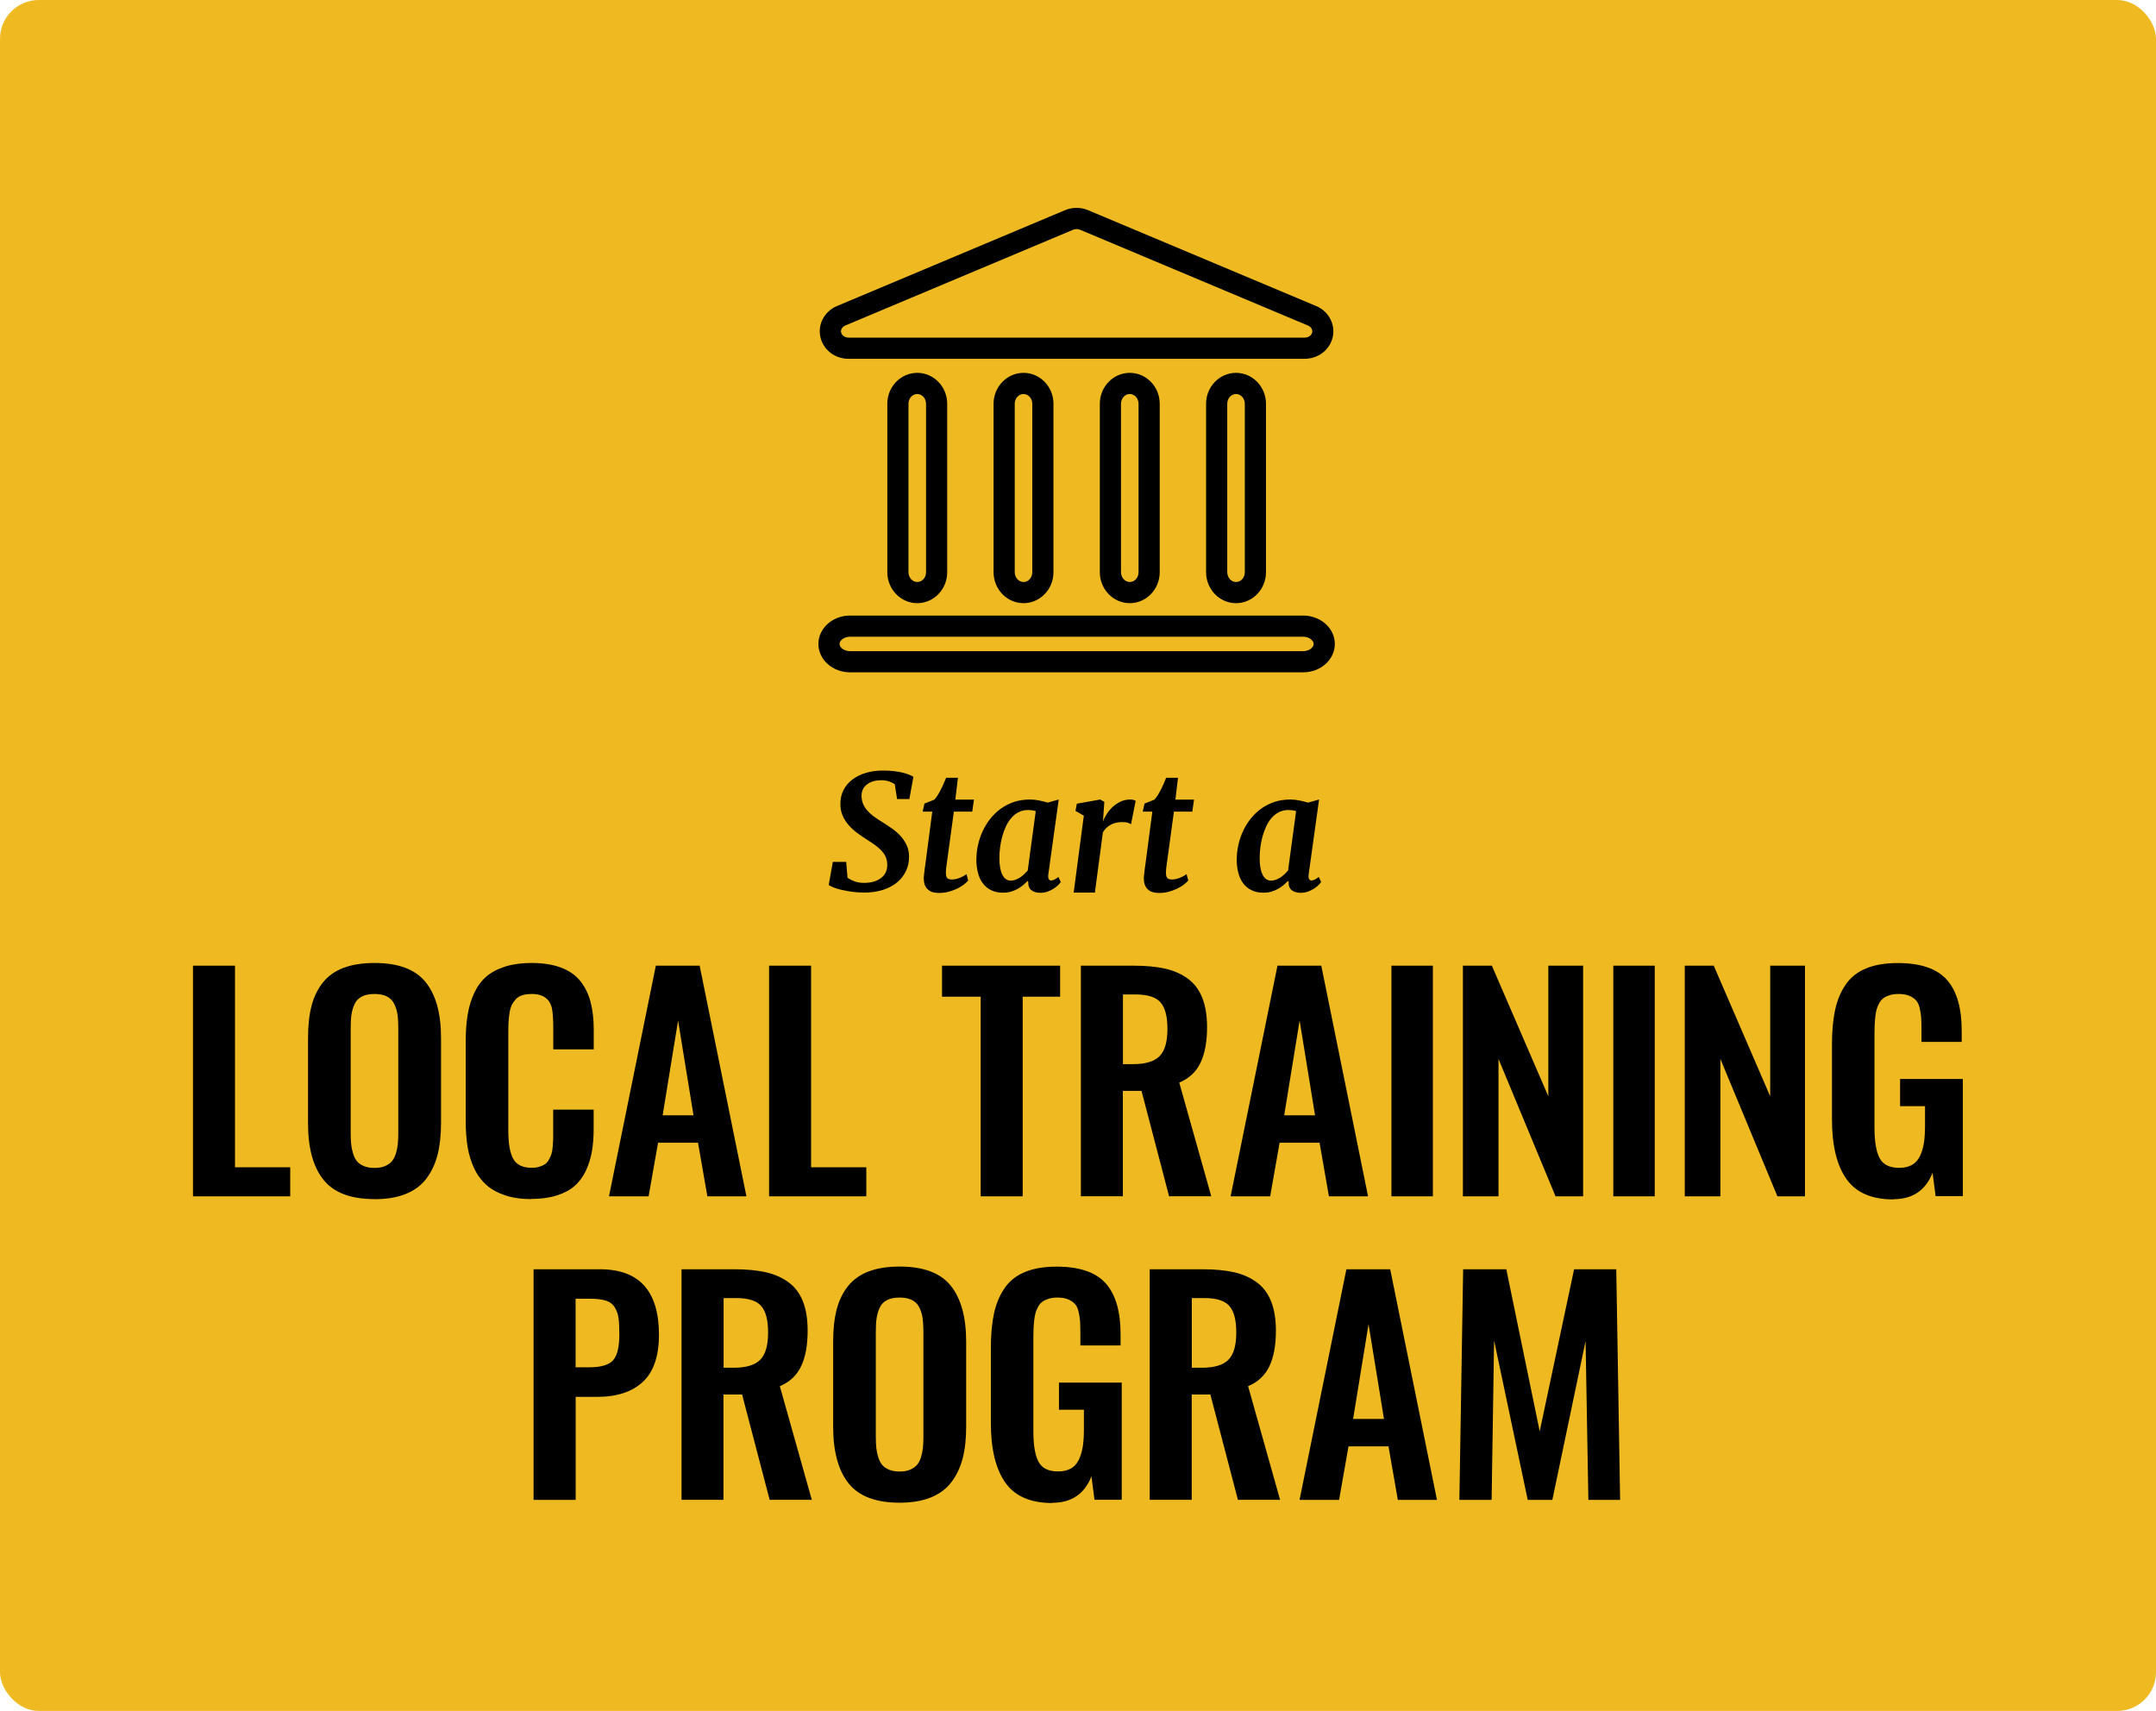 <?xml version="1.0" encoding="UTF-8"?><svg xmlns="http://www.w3.org/2000/svg" viewBox="0 0 262.76 208.52"><defs><style>.d{fill:#efba21;}</style></defs><g id="a"/><g id="b"><g id="c"><rect class="d" width="262.76" height="208.52" rx="4.73" ry="4.73"/><path d="M103.42,43.73h55.57c1.66,0,3.07-1.08,3.43-2.63,.36-1.56-.49-3.16-2.01-3.8l-27.79-11.68c-.9-.38-1.93-.38-2.83,0l-27.79,11.68c-1.53,.64-2.37,2.24-2.01,3.8,.36,1.55,1.77,2.63,3.43,2.63Zm-.42-4.05l27.79-11.68c.13-.05,.27-.08,.42-.08s.29,.03,.42,.08l27.79,11.68c.37,.16,.58,.5,.5,.84-.09,.37-.47,.63-.92,.63h-55.57c-.45,0-.83-.27-.92-.63-.08-.34,.13-.68,.5-.84Z"/><path d="M108.14,49.21v20.53c0,2.08,1.64,3.77,3.65,3.77s3.65-1.69,3.65-3.77v-20.53c0-2.08-1.64-3.77-3.65-3.77s-3.65,1.69-3.65,3.77Zm4.72,0v20.53c0,.66-.48,1.19-1.07,1.19s-1.07-.54-1.07-1.19v-20.53c0-.66,.48-1.19,1.07-1.19s1.07,.54,1.07,1.19Z"/><path d="M121.09,49.21v20.53c0,2.08,1.64,3.77,3.65,3.77s3.65-1.69,3.65-3.77v-20.53c0-2.08-1.64-3.77-3.65-3.77s-3.65,1.69-3.65,3.77Zm4.72,0v20.53c0,.66-.48,1.19-1.07,1.19s-1.07-.54-1.07-1.19v-20.53c0-.66,.48-1.19,1.07-1.19s1.07,.54,1.07,1.19Z"/><path d="M134.04,49.21v20.53c0,2.08,1.64,3.77,3.65,3.77s3.65-1.69,3.65-3.77v-20.53c0-2.08-1.64-3.77-3.65-3.77s-3.65,1.69-3.65,3.77Zm4.72,0v20.53c0,.66-.48,1.19-1.07,1.19s-1.07-.54-1.07-1.19v-20.53c0-.66,.48-1.19,1.07-1.19s1.07,.54,1.07,1.19Z"/><path d="M146.99,49.21v20.53c0,2.08,1.64,3.77,3.65,3.77s3.65-1.69,3.65-3.77v-20.53c0-2.08-1.64-3.77-3.65-3.77s-3.65,1.69-3.65,3.77Zm4.72,0v20.53c0,.66-.48,1.19-1.07,1.19s-1.07-.54-1.07-1.19v-20.53c0-.66,.48-1.19,1.07-1.19s1.07,.54,1.07,1.19Z"/><path d="M158.82,75.02h-55.22c-2.13,0-3.86,1.55-3.86,3.46s1.73,3.46,3.86,3.46h55.22c2.13,0,3.86-1.55,3.86-3.46s-1.73-3.46-3.86-3.46Zm0,4.34h-55.22c-.68,0-1.28-.41-1.28-.88,0-.42,.53-.88,1.28-.88h55.22c.76,0,1.28,.47,1.28,.88,0,.47-.6,.88-1.28,.88Z"/><path d="M100.99,107.9l.51-2.86h1.63l.16,1.93c.25,.18,.54,.33,.88,.45,.34,.12,.72,.18,1.15,.18s.78-.05,1.12-.14c.34-.09,.63-.23,.88-.41,.25-.18,.45-.4,.59-.66,.14-.26,.22-.57,.22-.91,.01-.34-.04-.65-.14-.93s-.27-.54-.48-.78c-.21-.25-.47-.49-.78-.72-.31-.23-.67-.47-1.07-.72-.42-.26-.82-.54-1.21-.83s-.74-.61-1.04-.96c-.3-.35-.54-.73-.72-1.15-.18-.42-.27-.88-.27-1.38,0-.64,.12-1.21,.38-1.72s.63-.94,1.09-1.29c.47-.35,1.01-.62,1.65-.81,.63-.19,1.31-.28,2.04-.28,.5,0,.95,.02,1.35,.07,.4,.05,.75,.1,1.05,.18,.3,.07,.57,.15,.79,.24,.22,.09,.4,.18,.55,.27l-.49,2.71h-1.5l-.28-1.8c-.21-.15-.46-.27-.73-.36-.27-.08-.58-.13-.94-.13-.33,0-.63,.04-.92,.12-.29,.08-.54,.2-.76,.36-.21,.16-.39,.35-.51,.58s-.19,.5-.19,.81c0,.37,.06,.7,.18,.99,.12,.29,.29,.57,.52,.83s.5,.51,.83,.75c.33,.24,.7,.49,1.12,.74,.4,.25,.79,.51,1.17,.78,.38,.28,.71,.58,1,.91,.29,.33,.52,.7,.7,1.1,.18,.4,.27,.84,.27,1.33,0,.62-.11,1.2-.36,1.73s-.6,1-1.06,1.39c-.46,.39-1.04,.7-1.71,.93-.68,.22-1.45,.34-2.31,.34-.51,0-1-.03-1.47-.09-.47-.06-.9-.14-1.29-.23-.39-.09-.72-.19-1-.3-.28-.11-.47-.21-.59-.3Z"/><path d="M112.58,107.08s0-.08,0-.13c0-.05,.01-.15,.03-.28,.01-.13,.03-.31,.06-.54,.03-.23,.06-.53,.12-.9l.83-6.31h-1.17l.22-.99,1.19-.47c.13-.13,.26-.29,.39-.5,.13-.2,.26-.43,.38-.67,.13-.24,.25-.49,.36-.75,.12-.26,.22-.51,.32-.75h1.44l-.32,2.66h2.27l-.21,1.47h-2.24l-.81,5.93c-.05,.34-.09,.63-.12,.88-.03,.24-.04,.45-.04,.63,0,.31,.05,.52,.16,.65,.11,.12,.31,.18,.6,.18,.12,0,.26-.02,.42-.05s.31-.08,.47-.14c.16-.06,.31-.13,.46-.21,.15-.08,.28-.17,.4-.25l.21,.77c-.13,.15-.31,.32-.54,.5-.23,.18-.5,.34-.81,.49-.31,.15-.65,.28-1.03,.38-.38,.1-.78,.15-1.19,.15-.24,0-.47-.03-.69-.08-.22-.05-.42-.15-.59-.29-.17-.13-.31-.31-.41-.54-.1-.22-.15-.5-.15-.83Z"/><path d="M119,104.72c0-.56,.06-1.14,.19-1.72,.13-.58,.31-1.14,.56-1.68,.25-.54,.55-1.04,.92-1.51,.37-.47,.79-.88,1.28-1.24,.48-.35,1.03-.63,1.62-.83,.6-.2,1.25-.3,1.96-.3,.37,0,.74,.04,1.13,.12,.39,.08,.73,.17,1.03,.26l1.34-.38-1.27,9.14c-.03,.26-.01,.45,.06,.56,.07,.11,.17,.17,.28,.17,.09,0,.21-.03,.34-.08s.32-.17,.55-.35l.29,.61c-.04,.08-.14,.19-.28,.34-.14,.15-.32,.29-.54,.44s-.46,.27-.75,.38-.59,.16-.92,.16c-.46,0-.82-.11-1.09-.32s-.4-.55-.38-1l-.08-.13c-.17,.18-.36,.36-.58,.54s-.45,.33-.69,.46c-.25,.13-.51,.24-.8,.32-.29,.08-.59,.12-.91,.12-.58,0-1.08-.11-1.49-.32-.41-.21-.75-.5-1.02-.87s-.46-.8-.58-1.3c-.12-.5-.18-1.04-.18-1.6Zm4.19,2.6c.19,0,.38-.03,.57-.1,.19-.07,.37-.16,.55-.27,.18-.12,.34-.25,.5-.4s.3-.3,.44-.45l.98-7.24c-.14-.05-.29-.09-.45-.11-.16-.02-.32-.03-.49-.03-.42,0-.8,.09-1.14,.26-.34,.17-.64,.41-.9,.71-.26,.3-.48,.64-.66,1.04-.18,.39-.33,.8-.45,1.24s-.2,.88-.26,1.33c-.06,.45-.08,.88-.08,1.3,0,.86,.12,1.53,.36,2.01,.24,.48,.59,.72,1.06,.72Z"/><path d="M130.85,108.8l1.24-9.39-1.02-.59,.17-.87,2.85-.51,.5,.29-.17,2.41c.1-.3,.26-.61,.46-.93,.2-.32,.45-.61,.73-.87,.29-.26,.61-.48,.97-.65,.36-.17,.76-.25,1.19-.25,.14,0,.27,.02,.38,.05,.12,.04,.21,.07,.26,.11l-.57,2.85c-.07-.05-.2-.11-.37-.17s-.41-.09-.69-.09c-.21,0-.44,.02-.66,.06-.22,.04-.44,.11-.65,.21-.21,.1-.4,.23-.59,.4-.18,.16-.34,.36-.47,.6l-.97,7.32h-2.61Z"/><path d="M139.4,107.08s0-.08,0-.13c0-.05,.01-.15,.03-.28,.01-.13,.03-.31,.06-.54,.03-.23,.06-.53,.12-.9l.83-6.31h-1.17l.22-.99,1.19-.47c.13-.13,.26-.29,.39-.5,.13-.2,.26-.43,.38-.67,.13-.24,.25-.49,.36-.75,.12-.26,.22-.51,.32-.75h1.44l-.32,2.66h2.27l-.21,1.47h-2.24l-.81,5.93c-.05,.34-.09,.63-.12,.88-.03,.24-.04,.45-.04,.63,0,.31,.05,.52,.16,.65,.11,.12,.31,.18,.6,.18,.12,0,.26-.02,.42-.05s.31-.08,.47-.14c.16-.06,.31-.13,.46-.21,.15-.08,.28-.17,.4-.25l.21,.77c-.13,.15-.31,.32-.54,.5-.23,.18-.5,.34-.81,.49-.31,.15-.65,.28-1.03,.38-.38,.1-.78,.15-1.19,.15-.24,0-.47-.03-.69-.08-.22-.05-.42-.15-.59-.29-.17-.13-.31-.31-.41-.54-.1-.22-.15-.5-.15-.83Z"/><path d="M150.73,104.72c0-.56,.06-1.14,.19-1.72,.13-.58,.31-1.14,.56-1.68,.25-.54,.55-1.04,.92-1.51,.37-.47,.79-.88,1.28-1.24,.49-.35,1.03-.63,1.62-.83,.6-.2,1.25-.3,1.96-.3,.36,0,.74,.04,1.13,.12,.39,.08,.73,.17,1.03,.26l1.34-.38-1.27,9.14c-.03,.26-.01,.45,.06,.56,.08,.11,.17,.17,.28,.17,.09,0,.21-.03,.34-.08s.32-.17,.55-.35l.29,.61c-.05,.08-.14,.19-.28,.34-.14,.15-.32,.29-.54,.44s-.46,.27-.75,.38-.59,.16-.92,.16c-.46,0-.82-.11-1.09-.32s-.4-.55-.38-1l-.08-.13c-.17,.18-.36,.36-.58,.54s-.45,.33-.69,.46c-.25,.13-.52,.24-.8,.32-.29,.08-.59,.12-.91,.12-.58,0-1.08-.11-1.49-.32-.41-.21-.75-.5-1.02-.87s-.46-.8-.58-1.3c-.12-.5-.18-1.04-.18-1.6Zm4.19,2.6c.19,0,.38-.03,.57-.1,.19-.07,.37-.16,.55-.27,.18-.12,.34-.25,.5-.4s.3-.3,.44-.45l.98-7.24c-.14-.05-.29-.09-.46-.11-.16-.02-.32-.03-.49-.03-.42,0-.8,.09-1.14,.26-.34,.17-.64,.41-.9,.71-.26,.3-.48,.64-.66,1.04-.18,.39-.33,.8-.45,1.24s-.2,.88-.26,1.33c-.05,.45-.08,.88-.08,1.3,0,.86,.12,1.53,.36,2.01,.24,.48,.59,.72,1.06,.72Z"/><path d="M23.52,145.8v-28.11h5.12v24.57h6.73v3.54h-11.85Z"/><path d="M45.64,146.14c-2.89,0-4.97-.79-6.22-2.36-1.26-1.57-1.88-3.87-1.88-6.9v-10.38c0-1.49,.14-2.79,.42-3.88,.28-1.1,.74-2.05,1.37-2.85s1.47-1.41,2.52-1.81c1.05-.4,2.32-.6,3.8-.6,2.88,0,4.95,.77,6.21,2.32,1.26,1.55,1.89,3.82,1.89,6.82v10.38c0,1.47-.14,2.76-.43,3.88s-.75,2.08-1.37,2.9c-.63,.82-1.47,1.44-2.52,1.86s-2.31,.63-3.78,.63Zm-1.28-4.02c.36,.15,.78,.22,1.28,.22s.92-.07,1.27-.22c.35-.15,.63-.34,.84-.58s.37-.55,.49-.93c.12-.38,.2-.77,.24-1.15,.04-.38,.06-.84,.06-1.37v-12.77c0-.68-.03-1.24-.1-1.7s-.2-.88-.4-1.28c-.2-.4-.5-.7-.89-.9-.4-.2-.9-.3-1.51-.3s-1.12,.1-1.52,.3c-.4,.2-.7,.5-.89,.9-.19,.4-.32,.83-.39,1.28s-.1,1.02-.1,1.7v12.77c0,.53,.02,.99,.06,1.37,.04,.38,.12,.77,.24,1.15,.12,.38,.28,.7,.48,.93,.2,.24,.48,.43,.84,.58Z"/><path d="M64.77,146.14c-1.21,0-2.28-.15-3.2-.46-.93-.31-1.69-.73-2.3-1.27-.6-.54-1.1-1.21-1.48-2.02s-.64-1.66-.8-2.59c-.15-.92-.23-1.96-.23-3.11v-9.8c0-1.22,.08-2.3,.24-3.25,.16-.94,.42-1.82,.8-2.63s.86-1.47,1.47-1.99c.6-.52,1.37-.93,2.29-1.22,.92-.29,1.99-.44,3.21-.44,1.4,0,2.6,.19,3.59,.56s1.78,.92,2.36,1.64c.58,.72,.99,1.57,1.25,2.54s.39,2.09,.39,3.38v2.41h-4.93v-2.39c0-1.4-.07-2.34-.22-2.83-.29-.95-1.01-1.46-2.15-1.53h-.27c-.43,0-.8,.05-1.13,.15s-.58,.26-.79,.48c-.2,.22-.37,.46-.49,.7-.12,.25-.22,.57-.28,.97s-.1,.77-.12,1.11c-.02,.34-.03,.77-.03,1.29v11.9c0,1.65,.21,2.83,.62,3.53,.41,.7,1.15,1.05,2.21,1.05,.36,0,.68-.04,.96-.13,.28-.08,.51-.19,.7-.32,.19-.13,.34-.32,.47-.56,.13-.24,.23-.47,.3-.68,.07-.21,.12-.5,.15-.87,.03-.37,.05-.69,.06-.95s0-.62,0-1.07v-2.51h4.93v2.31c0,1.05-.07,2-.22,2.83-.15,.84-.4,1.62-.75,2.36-.36,.73-.82,1.35-1.38,1.83-.56,.49-1.29,.87-2.17,1.14-.88,.28-1.9,.42-3.07,.42Z"/><path d="M74.22,145.8l5.71-28.11h5.34l5.7,28.11h-4.76l-1.14-6.53h-4.87l-1.15,6.53h-4.83Zm6.53-9.87h3.77l-1.88-11.55-1.88,11.55Z"/><path d="M93.73,145.8v-28.11h5.12v24.57h6.73v3.54h-11.85Z"/><path d="M119.52,145.8v-24.33h-4.71v-3.78h14.39v3.78h-4.56v24.33h-5.12Z"/><path d="M131.73,145.8v-28.11h6.44c1.48,0,2.75,.12,3.82,.36s1.99,.65,2.77,1.22c.79,.57,1.37,1.35,1.76,2.32,.39,.98,.59,2.17,.59,3.59,0,1.76-.26,3.2-.79,4.32s-1.39,1.93-2.6,2.44l3.9,13.85h-5.14l-3.36-12.84h-2.27v12.84h-5.12Zm5.12-16.11h1.24c1.51,0,2.59-.32,3.23-.97,.64-.64,.96-1.75,.96-3.31s-.28-2.58-.83-3.23c-.55-.65-1.57-.98-3.05-.98h-1.54v8.48Z"/><path d="M149.98,145.8l5.71-28.11h5.34l5.7,28.11h-4.77l-1.14-6.53h-4.87l-1.15,6.53h-4.83Zm6.53-9.87h3.76l-1.88-11.55-1.88,11.55Z"/><path d="M169.58,145.8v-28.11h5.05v28.11h-5.05Z"/><path d="M178.29,145.8v-28.11h3.53l6.88,15.92v-15.92h4.24v28.11h-3.36l-6.95-16.74v16.74h-4.34Z"/><path d="M196.62,145.8v-28.11h5.05v28.11h-5.05Z"/><path d="M205.33,145.8v-28.11h3.53l6.88,15.92v-15.92h4.24v28.11h-3.36l-6.95-16.74v16.74h-4.34Z"/><path d="M230.77,146.18c-2.66,0-4.57-.83-5.74-2.49-1.17-1.66-1.76-4.08-1.76-7.26v-9.16c0-1.62,.13-3.01,.38-4.18,.25-1.17,.68-2.2,1.28-3.08s1.42-1.54,2.48-1.98c1.05-.44,2.34-.66,3.87-.66,2.78,0,4.78,.68,5.99,2.04,1.21,1.36,1.81,3.43,1.81,6.2v1.37h-4.9v-1.46c0-.62-.02-1.13-.04-1.53-.03-.4-.1-.79-.2-1.2s-.26-.71-.47-.92-.48-.39-.83-.53c-.35-.14-.78-.2-1.29-.2-.38,0-.73,.05-1.03,.14-.3,.1-.55,.21-.76,.36-.2,.14-.38,.34-.52,.6-.14,.26-.25,.51-.32,.75-.07,.24-.13,.56-.17,.94-.04,.38-.07,.72-.08,1.02-.01,.29-.02,.67-.02,1.14v11.34c0,1.7,.21,2.94,.63,3.72,.42,.79,1.21,1.18,2.39,1.18,.61,0,1.12-.12,1.54-.35,.41-.23,.73-.58,.97-1.05,.23-.47,.39-1.01,.49-1.61,.1-.6,.14-1.34,.14-2.2v-2.31h-3.04v-3.31h7.65v14.28h-3.32l-.37-2.85c-.85,2.15-2.44,3.22-4.76,3.22Z"/><path d="M65.03,182.8v-28.11h8.09c4.79,0,7.19,2.66,7.19,7.99,0,2.61-.66,4.52-1.97,5.74-1.31,1.21-3.16,1.82-5.54,1.82h-2.64v12.56h-5.12Zm5.12-16.16h1.64c1.45,0,2.42-.29,2.93-.86,.51-.57,.76-1.62,.76-3.15,0-.87-.03-1.54-.1-2.02-.07-.47-.23-.91-.47-1.3-.25-.39-.62-.66-1.11-.81-.49-.15-1.16-.22-1.99-.22h-1.66v8.34Z"/><path d="M83.06,182.8v-28.11h6.44c1.48,0,2.75,.12,3.82,.36,1.06,.24,1.99,.65,2.77,1.22,.79,.57,1.37,1.35,1.76,2.32,.39,.98,.58,2.17,.58,3.59,0,1.76-.26,3.2-.79,4.32-.53,1.12-1.39,1.93-2.6,2.44l3.9,13.85h-5.14l-3.36-12.84h-2.27v12.84h-5.12Zm5.12-16.11h1.24c1.51,0,2.59-.32,3.23-.97,.64-.64,.96-1.75,.96-3.31s-.28-2.58-.83-3.23-1.57-.98-3.05-.98h-1.54v8.48Z"/><path d="M109.64,183.14c-2.89,0-4.97-.79-6.22-2.36s-1.88-3.87-1.88-6.9v-10.38c0-1.49,.14-2.79,.42-3.88,.28-1.1,.74-2.05,1.37-2.85,.63-.8,1.47-1.41,2.52-1.81,1.05-.4,2.32-.6,3.8-.6,2.88,0,4.96,.77,6.21,2.32s1.89,3.82,1.89,6.82v10.38c0,1.47-.14,2.76-.43,3.87-.29,1.11-.75,2.08-1.38,2.9-.63,.82-1.47,1.44-2.52,1.86s-2.31,.63-3.78,.63Zm-1.28-4.02c.36,.15,.78,.22,1.28,.22s.92-.07,1.27-.22c.35-.15,.63-.34,.84-.58s.37-.55,.49-.93c.12-.38,.2-.77,.24-1.15,.04-.38,.06-.84,.06-1.37v-12.77c0-.68-.04-1.24-.1-1.7-.07-.45-.2-.88-.4-1.28-.2-.4-.5-.7-.89-.9-.4-.2-.9-.3-1.51-.3s-1.12,.1-1.52,.3c-.4,.2-.7,.5-.89,.9-.19,.4-.32,.83-.39,1.28-.07,.45-.1,1.02-.1,1.7v12.77c0,.53,.02,.99,.06,1.37,.04,.38,.12,.77,.24,1.15,.12,.38,.28,.7,.48,.93s.48,.43,.84,.58Z"/><path d="M128.26,183.18c-2.66,0-4.57-.83-5.74-2.49-1.17-1.66-1.76-4.08-1.76-7.26v-9.16c0-1.62,.13-3.01,.38-4.18,.25-1.17,.68-2.2,1.28-3.08s1.42-1.54,2.48-1.98c1.05-.44,2.34-.66,3.87-.66,2.78,0,4.78,.68,5.99,2.04,1.21,1.36,1.81,3.43,1.81,6.2v1.37h-4.9v-1.46c0-.62-.02-1.13-.04-1.53-.03-.4-.1-.79-.2-1.2s-.26-.71-.47-.92-.48-.39-.83-.53c-.35-.14-.78-.2-1.29-.2-.38,0-.73,.05-1.03,.14-.3,.1-.55,.21-.76,.36-.2,.14-.38,.34-.52,.6-.14,.26-.25,.51-.32,.75-.07,.24-.13,.56-.17,.94-.04,.38-.07,.72-.08,1.02-.01,.29-.02,.67-.02,1.14v11.34c0,1.7,.21,2.94,.63,3.72,.42,.79,1.21,1.18,2.39,1.18,.61,0,1.12-.12,1.54-.35s.73-.58,.97-1.05c.23-.47,.39-1.01,.49-1.61,.1-.6,.14-1.34,.14-2.2v-2.31h-3.04v-3.31h7.65v14.28h-3.32l-.37-2.85c-.85,2.15-2.44,3.22-4.76,3.22Z"/><path d="M140.12,182.8v-28.11h6.44c1.48,0,2.75,.12,3.82,.36s1.99,.65,2.77,1.22c.79,.57,1.37,1.35,1.76,2.32,.39,.98,.59,2.17,.59,3.59,0,1.76-.26,3.2-.79,4.32s-1.39,1.93-2.6,2.44l3.9,13.85h-5.14l-3.36-12.84h-2.27v12.84h-5.12Zm5.12-16.11h1.24c1.51,0,2.59-.32,3.23-.97,.64-.64,.96-1.75,.96-3.31s-.28-2.58-.83-3.23c-.55-.65-1.57-.98-3.05-.98h-1.54v8.48Z"/><path d="M158.38,182.8l5.71-28.11h5.34l5.7,28.11h-4.77l-1.14-6.53h-4.87l-1.15,6.53h-4.83Zm6.53-9.87h3.76l-1.88-11.55-1.88,11.55Z"/><path d="M177.86,182.8l.46-28.11h5.26l4.07,19.75,4.19-19.75h5.14l.47,28.11h-3.87l-.34-19.36-4.05,19.36h-3l-4.1-19.43-.3,19.43h-3.92Z"/></g></g></svg>